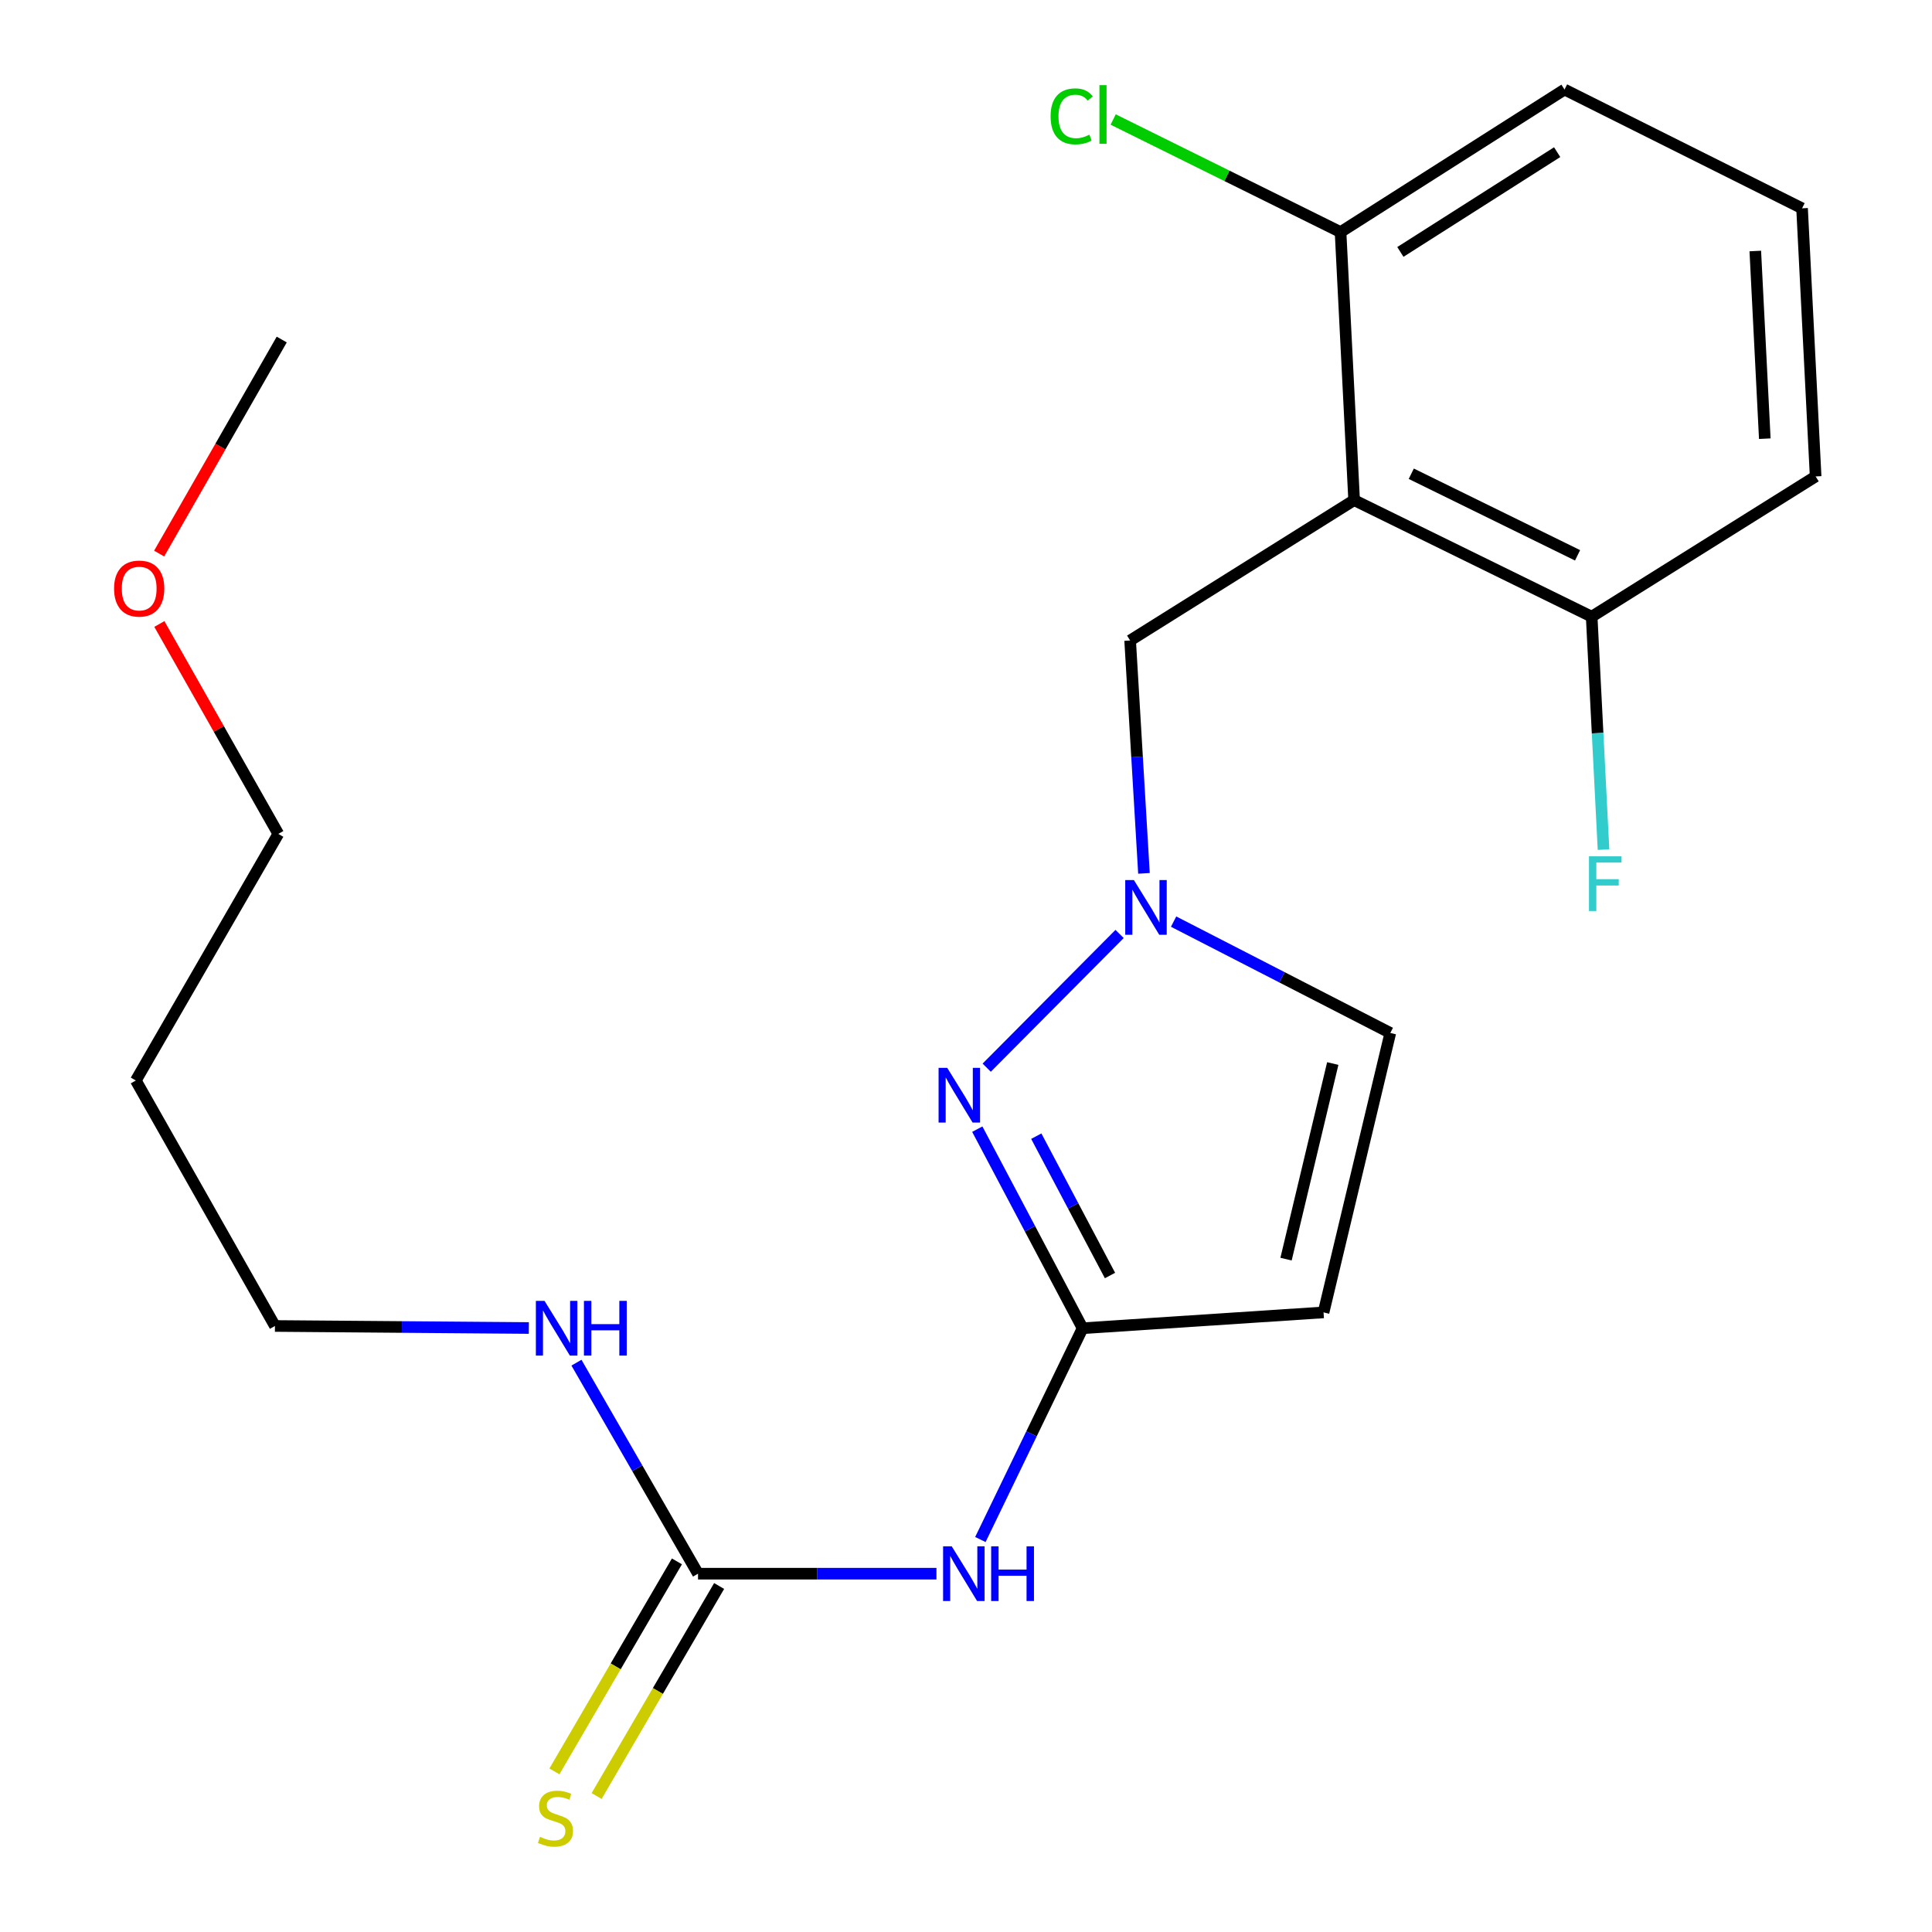 <?xml version='1.0' encoding='iso-8859-1'?>
<svg version='1.1' baseProfile='full'
              xmlns='http://www.w3.org/2000/svg'
                      xmlns:rdkit='http://www.rdkit.org/xml'
                      xmlns:xlink='http://www.w3.org/1999/xlink'
                  xml:space='preserve'
width='1000px' height='1000px' viewBox='0 0 1000 1000'>
<!-- END OF HEADER -->
<rect style='opacity:1.0;fill:#FFFFFF;stroke:none' width='1000' height='1000' x='0' y='0'> </rect>
<path class='bond-0' d='M 560.353,687.491 L 533.099,635.97' style='fill:none;fill-rule:evenodd;stroke:#000000;stroke-width:6px;stroke-linecap:butt;stroke-linejoin:miter;stroke-opacity:1' />
<path class='bond-0' d='M 533.099,635.97 L 505.844,584.449' style='fill:none;fill-rule:evenodd;stroke:#0000FF;stroke-width:6px;stroke-linecap:butt;stroke-linejoin:miter;stroke-opacity:1' />
<path class='bond-0' d='M 574.533,660.208 L 555.455,624.143' style='fill:none;fill-rule:evenodd;stroke:#000000;stroke-width:6px;stroke-linecap:butt;stroke-linejoin:miter;stroke-opacity:1' />
<path class='bond-0' d='M 555.455,624.143 L 536.376,588.079' style='fill:none;fill-rule:evenodd;stroke:#0000FF;stroke-width:6px;stroke-linecap:butt;stroke-linejoin:miter;stroke-opacity:1' />
<path class='bond-3' d='M 560.353,687.491 L 533.897,742.17' style='fill:none;fill-rule:evenodd;stroke:#000000;stroke-width:6px;stroke-linecap:butt;stroke-linejoin:miter;stroke-opacity:1' />
<path class='bond-3' d='M 533.897,742.17 L 507.44,796.85' style='fill:none;fill-rule:evenodd;stroke:#0000FF;stroke-width:6px;stroke-linecap:butt;stroke-linejoin:miter;stroke-opacity:1' />
<path class='bond-4' d='M 560.353,687.491 L 685.069,679.299' style='fill:none;fill-rule:evenodd;stroke:#000000;stroke-width:6px;stroke-linecap:butt;stroke-linejoin:miter;stroke-opacity:1' />
<path class='bond-2' d='M 510.715,552.625 L 579.498,483.421' style='fill:none;fill-rule:evenodd;stroke:#0000FF;stroke-width:6px;stroke-linecap:butt;stroke-linejoin:miter;stroke-opacity:1' />
<path class='bond-1' d='M 700.89,258.869 L 584.957,331.512' style='fill:none;fill-rule:evenodd;stroke:#000000;stroke-width:6px;stroke-linecap:butt;stroke-linejoin:miter;stroke-opacity:1' />
<path class='bond-8' d='M 700.89,258.869 L 823.849,319.189' style='fill:none;fill-rule:evenodd;stroke:#000000;stroke-width:6px;stroke-linecap:butt;stroke-linejoin:miter;stroke-opacity:1' />
<path class='bond-8' d='M 730.473,245.21 L 816.545,287.435' style='fill:none;fill-rule:evenodd;stroke:#000000;stroke-width:6px;stroke-linecap:butt;stroke-linejoin:miter;stroke-opacity:1' />
<path class='bond-9' d='M 700.89,258.869 L 693.865,120.131' style='fill:none;fill-rule:evenodd;stroke:#000000;stroke-width:6px;stroke-linecap:butt;stroke-linejoin:miter;stroke-opacity:1' />
<path class='bond-7' d='M 592.116,452.054 L 588.536,391.783' style='fill:none;fill-rule:evenodd;stroke:#0000FF;stroke-width:6px;stroke-linecap:butt;stroke-linejoin:miter;stroke-opacity:1' />
<path class='bond-7' d='M 588.536,391.783 L 584.957,331.512' style='fill:none;fill-rule:evenodd;stroke:#000000;stroke-width:6px;stroke-linecap:butt;stroke-linejoin:miter;stroke-opacity:1' />
<path class='bond-22' d='M 607.457,477.02 L 663.538,505.84' style='fill:none;fill-rule:evenodd;stroke:#0000FF;stroke-width:6px;stroke-linecap:butt;stroke-linejoin:miter;stroke-opacity:1' />
<path class='bond-22' d='M 663.538,505.84 L 719.62,534.659' style='fill:none;fill-rule:evenodd;stroke:#000000;stroke-width:6px;stroke-linecap:butt;stroke-linejoin:miter;stroke-opacity:1' />
<path class='bond-5' d='M 484.701,814.539 L 422.998,814.539' style='fill:none;fill-rule:evenodd;stroke:#0000FF;stroke-width:6px;stroke-linecap:butt;stroke-linejoin:miter;stroke-opacity:1' />
<path class='bond-5' d='M 422.998,814.539 L 361.295,814.539' style='fill:none;fill-rule:evenodd;stroke:#000000;stroke-width:6px;stroke-linecap:butt;stroke-linejoin:miter;stroke-opacity:1' />
<path class='bond-6' d='M 685.069,679.299 L 719.62,534.659' style='fill:none;fill-rule:evenodd;stroke:#000000;stroke-width:6px;stroke-linecap:butt;stroke-linejoin:miter;stroke-opacity:1' />
<path class='bond-6' d='M 665.652,651.727 L 689.838,550.479' style='fill:none;fill-rule:evenodd;stroke:#000000;stroke-width:6px;stroke-linecap:butt;stroke-linejoin:miter;stroke-opacity:1' />
<path class='bond-10' d='M 350.372,808.167 L 318.667,862.519' style='fill:none;fill-rule:evenodd;stroke:#000000;stroke-width:6px;stroke-linecap:butt;stroke-linejoin:miter;stroke-opacity:1' />
<path class='bond-10' d='M 318.667,862.519 L 286.962,916.872' style='fill:none;fill-rule:evenodd;stroke:#CCCC00;stroke-width:6px;stroke-linecap:butt;stroke-linejoin:miter;stroke-opacity:1' />
<path class='bond-10' d='M 372.218,820.91 L 340.513,875.263' style='fill:none;fill-rule:evenodd;stroke:#000000;stroke-width:6px;stroke-linecap:butt;stroke-linejoin:miter;stroke-opacity:1' />
<path class='bond-10' d='M 340.513,875.263 L 308.809,929.615' style='fill:none;fill-rule:evenodd;stroke:#CCCC00;stroke-width:6px;stroke-linecap:butt;stroke-linejoin:miter;stroke-opacity:1' />
<path class='bond-11' d='M 361.295,814.539 L 329.834,759.927' style='fill:none;fill-rule:evenodd;stroke:#000000;stroke-width:6px;stroke-linecap:butt;stroke-linejoin:miter;stroke-opacity:1' />
<path class='bond-11' d='M 329.834,759.927 L 298.373,705.316' style='fill:none;fill-rule:evenodd;stroke:#0000FF;stroke-width:6px;stroke-linecap:butt;stroke-linejoin:miter;stroke-opacity:1' />
<path class='bond-13' d='M 823.849,319.189 L 826.914,379.475' style='fill:none;fill-rule:evenodd;stroke:#000000;stroke-width:6px;stroke-linecap:butt;stroke-linejoin:miter;stroke-opacity:1' />
<path class='bond-13' d='M 826.914,379.475 L 829.979,439.76' style='fill:none;fill-rule:evenodd;stroke:#33CCCC;stroke-width:6px;stroke-linecap:butt;stroke-linejoin:miter;stroke-opacity:1' />
<path class='bond-18' d='M 823.849,319.189 L 939.769,246.602' style='fill:none;fill-rule:evenodd;stroke:#000000;stroke-width:6px;stroke-linecap:butt;stroke-linejoin:miter;stroke-opacity:1' />
<path class='bond-12' d='M 693.865,120.131 L 635.02,90.994' style='fill:none;fill-rule:evenodd;stroke:#000000;stroke-width:6px;stroke-linecap:butt;stroke-linejoin:miter;stroke-opacity:1' />
<path class='bond-12' d='M 635.02,90.994 L 576.176,61.858' style='fill:none;fill-rule:evenodd;stroke:#00CC00;stroke-width:6px;stroke-linecap:butt;stroke-linejoin:miter;stroke-opacity:1' />
<path class='bond-17' d='M 693.865,120.131 L 809.799,46.349' style='fill:none;fill-rule:evenodd;stroke:#000000;stroke-width:6px;stroke-linecap:butt;stroke-linejoin:miter;stroke-opacity:1' />
<path class='bond-17' d='M 724.834,130.4 L 805.988,78.754' style='fill:none;fill-rule:evenodd;stroke:#000000;stroke-width:6px;stroke-linecap:butt;stroke-linejoin:miter;stroke-opacity:1' />
<path class='bond-19' d='M 273.719,687.376 L 208.015,686.85' style='fill:none;fill-rule:evenodd;stroke:#0000FF;stroke-width:6px;stroke-linecap:butt;stroke-linejoin:miter;stroke-opacity:1' />
<path class='bond-19' d='M 208.015,686.85 L 142.312,686.324' style='fill:none;fill-rule:evenodd;stroke:#000000;stroke-width:6px;stroke-linecap:butt;stroke-linejoin:miter;stroke-opacity:1' />
<path class='bond-14' d='M 70.301,559.262 L 142.312,686.324' style='fill:none;fill-rule:evenodd;stroke:#000000;stroke-width:6px;stroke-linecap:butt;stroke-linejoin:miter;stroke-opacity:1' />
<path class='bond-20' d='M 70.301,559.262 L 144.054,431.624' style='fill:none;fill-rule:evenodd;stroke:#000000;stroke-width:6px;stroke-linecap:butt;stroke-linejoin:miter;stroke-opacity:1' />
<path class='bond-15' d='M 932.744,107.822 L 809.799,46.349' style='fill:none;fill-rule:evenodd;stroke:#000000;stroke-width:6px;stroke-linecap:butt;stroke-linejoin:miter;stroke-opacity:1' />
<path class='bond-23' d='M 932.744,107.822 L 939.769,246.602' style='fill:none;fill-rule:evenodd;stroke:#000000;stroke-width:6px;stroke-linecap:butt;stroke-linejoin:miter;stroke-opacity:1' />
<path class='bond-23' d='M 908.538,129.918 L 913.456,227.064' style='fill:none;fill-rule:evenodd;stroke:#000000;stroke-width:6px;stroke-linecap:butt;stroke-linejoin:miter;stroke-opacity:1' />
<path class='bond-16' d='M 82.478,322.973 L 113.266,377.299' style='fill:none;fill-rule:evenodd;stroke:#FF0000;stroke-width:6px;stroke-linecap:butt;stroke-linejoin:miter;stroke-opacity:1' />
<path class='bond-16' d='M 113.266,377.299 L 144.054,431.624' style='fill:none;fill-rule:evenodd;stroke:#000000;stroke-width:6px;stroke-linecap:butt;stroke-linejoin:miter;stroke-opacity:1' />
<path class='bond-21' d='M 82.371,286.531 L 114.098,231.137' style='fill:none;fill-rule:evenodd;stroke:#FF0000;stroke-width:6px;stroke-linecap:butt;stroke-linejoin:miter;stroke-opacity:1' />
<path class='bond-21' d='M 114.098,231.137 L 145.825,175.744' style='fill:none;fill-rule:evenodd;stroke:#000000;stroke-width:6px;stroke-linecap:butt;stroke-linejoin:miter;stroke-opacity:1' />
<path  class='atom-1' d='M 490.288 552.718
L 499.568 567.718
Q 500.488 569.198, 501.968 571.878
Q 503.448 574.558, 503.528 574.718
L 503.528 552.718
L 507.288 552.718
L 507.288 581.038
L 503.408 581.038
L 493.448 564.638
Q 492.288 562.718, 491.048 560.518
Q 489.848 558.318, 489.488 557.638
L 489.488 581.038
L 485.808 581.038
L 485.808 552.718
L 490.288 552.718
' fill='#0000FF'/>
<path  class='atom-3' d='M 586.902 455.514
L 596.182 470.514
Q 597.102 471.994, 598.582 474.674
Q 600.062 477.354, 600.142 477.514
L 600.142 455.514
L 603.902 455.514
L 603.902 483.834
L 600.022 483.834
L 590.062 467.434
Q 588.902 465.514, 587.662 463.314
Q 586.462 461.114, 586.102 460.434
L 586.102 483.834
L 582.422 483.834
L 582.422 455.514
L 586.902 455.514
' fill='#0000FF'/>
<path  class='atom-4' d='M 492.621 800.379
L 501.901 815.379
Q 502.821 816.859, 504.301 819.539
Q 505.781 822.219, 505.861 822.379
L 505.861 800.379
L 509.621 800.379
L 509.621 828.699
L 505.741 828.699
L 495.781 812.299
Q 494.621 810.379, 493.381 808.179
Q 492.181 805.979, 491.821 805.299
L 491.821 828.699
L 488.141 828.699
L 488.141 800.379
L 492.621 800.379
' fill='#0000FF'/>
<path  class='atom-4' d='M 513.021 800.379
L 516.861 800.379
L 516.861 812.419
L 531.341 812.419
L 531.341 800.379
L 535.181 800.379
L 535.181 828.699
L 531.341 828.699
L 531.341 815.619
L 516.861 815.619
L 516.861 828.699
L 513.021 828.699
L 513.021 800.379
' fill='#0000FF'/>
<path  class='atom-11' d='M 279.514 950.744
Q 279.834 950.864, 281.154 951.424
Q 282.474 951.984, 283.914 952.344
Q 285.394 952.664, 286.834 952.664
Q 289.514 952.664, 291.074 951.384
Q 292.634 950.064, 292.634 947.784
Q 292.634 946.224, 291.834 945.264
Q 291.074 944.304, 289.874 943.784
Q 288.674 943.264, 286.674 942.664
Q 284.154 941.904, 282.634 941.184
Q 281.154 940.464, 280.074 938.944
Q 279.034 937.424, 279.034 934.864
Q 279.034 931.304, 281.434 929.104
Q 283.874 926.904, 288.674 926.904
Q 291.954 926.904, 295.674 928.464
L 294.754 931.544
Q 291.354 930.144, 288.794 930.144
Q 286.034 930.144, 284.514 931.304
Q 282.994 932.424, 283.034 934.384
Q 283.034 935.904, 283.794 936.824
Q 284.594 937.744, 285.714 938.264
Q 286.874 938.784, 288.794 939.384
Q 291.354 940.184, 292.874 940.984
Q 294.394 941.784, 295.474 943.424
Q 296.594 945.024, 296.594 947.784
Q 296.594 951.704, 293.954 953.824
Q 291.354 955.904, 286.994 955.904
Q 284.474 955.904, 282.554 955.344
Q 280.674 954.824, 278.434 953.904
L 279.514 950.744
' fill='#CCCC00'/>
<path  class='atom-12' d='M 281.844 673.331
L 291.124 688.331
Q 292.044 689.811, 293.524 692.491
Q 295.004 695.171, 295.084 695.331
L 295.084 673.331
L 298.844 673.331
L 298.844 701.651
L 294.964 701.651
L 285.004 685.251
Q 283.844 683.331, 282.604 681.131
Q 281.404 678.931, 281.044 678.251
L 281.044 701.651
L 277.364 701.651
L 277.364 673.331
L 281.844 673.331
' fill='#0000FF'/>
<path  class='atom-12' d='M 302.244 673.331
L 306.084 673.331
L 306.084 685.371
L 320.564 685.371
L 320.564 673.331
L 324.404 673.331
L 324.404 701.651
L 320.564 701.651
L 320.564 688.571
L 306.084 688.571
L 306.084 701.651
L 302.244 701.651
L 302.244 673.331
' fill='#0000FF'/>
<path  class='atom-13' d='M 543.786 60.228
Q 543.786 53.188, 547.066 49.508
Q 550.386 45.788, 556.666 45.788
Q 562.506 45.788, 565.626 49.908
L 562.986 52.068
Q 560.706 49.068, 556.666 49.068
Q 552.386 49.068, 550.106 51.948
Q 547.866 54.788, 547.866 60.228
Q 547.866 65.828, 550.186 68.708
Q 552.546 71.588, 557.106 71.588
Q 560.226 71.588, 563.866 69.708
L 564.986 72.708
Q 563.506 73.668, 561.266 74.228
Q 559.026 74.788, 556.546 74.788
Q 550.386 74.788, 547.066 71.028
Q 543.786 67.268, 543.786 60.228
' fill='#00CC00'/>
<path  class='atom-13' d='M 569.066 44.068
L 572.746 44.068
L 572.746 74.428
L 569.066 74.428
L 569.066 44.068
' fill='#00CC00'/>
<path  class='atom-14' d='M 822.455 443.22
L 839.295 443.22
L 839.295 446.46
L 826.255 446.46
L 826.255 455.06
L 837.855 455.06
L 837.855 458.34
L 826.255 458.34
L 826.255 471.54
L 822.455 471.54
L 822.455 443.22
' fill='#33CCCC'/>
<path  class='atom-17' d='M 59.044 304.642
Q 59.044 297.842, 62.404 294.042
Q 65.764 290.242, 72.044 290.242
Q 78.324 290.242, 81.684 294.042
Q 85.044 297.842, 85.044 304.642
Q 85.044 311.522, 81.644 315.442
Q 78.244 319.322, 72.044 319.322
Q 65.804 319.322, 62.404 315.442
Q 59.044 311.562, 59.044 304.642
M 72.044 316.122
Q 76.364 316.122, 78.684 313.242
Q 81.044 310.322, 81.044 304.642
Q 81.044 299.082, 78.684 296.282
Q 76.364 293.442, 72.044 293.442
Q 67.724 293.442, 65.364 296.242
Q 63.044 299.042, 63.044 304.642
Q 63.044 310.362, 65.364 313.242
Q 67.724 316.122, 72.044 316.122
' fill='#FF0000'/>
</svg>
